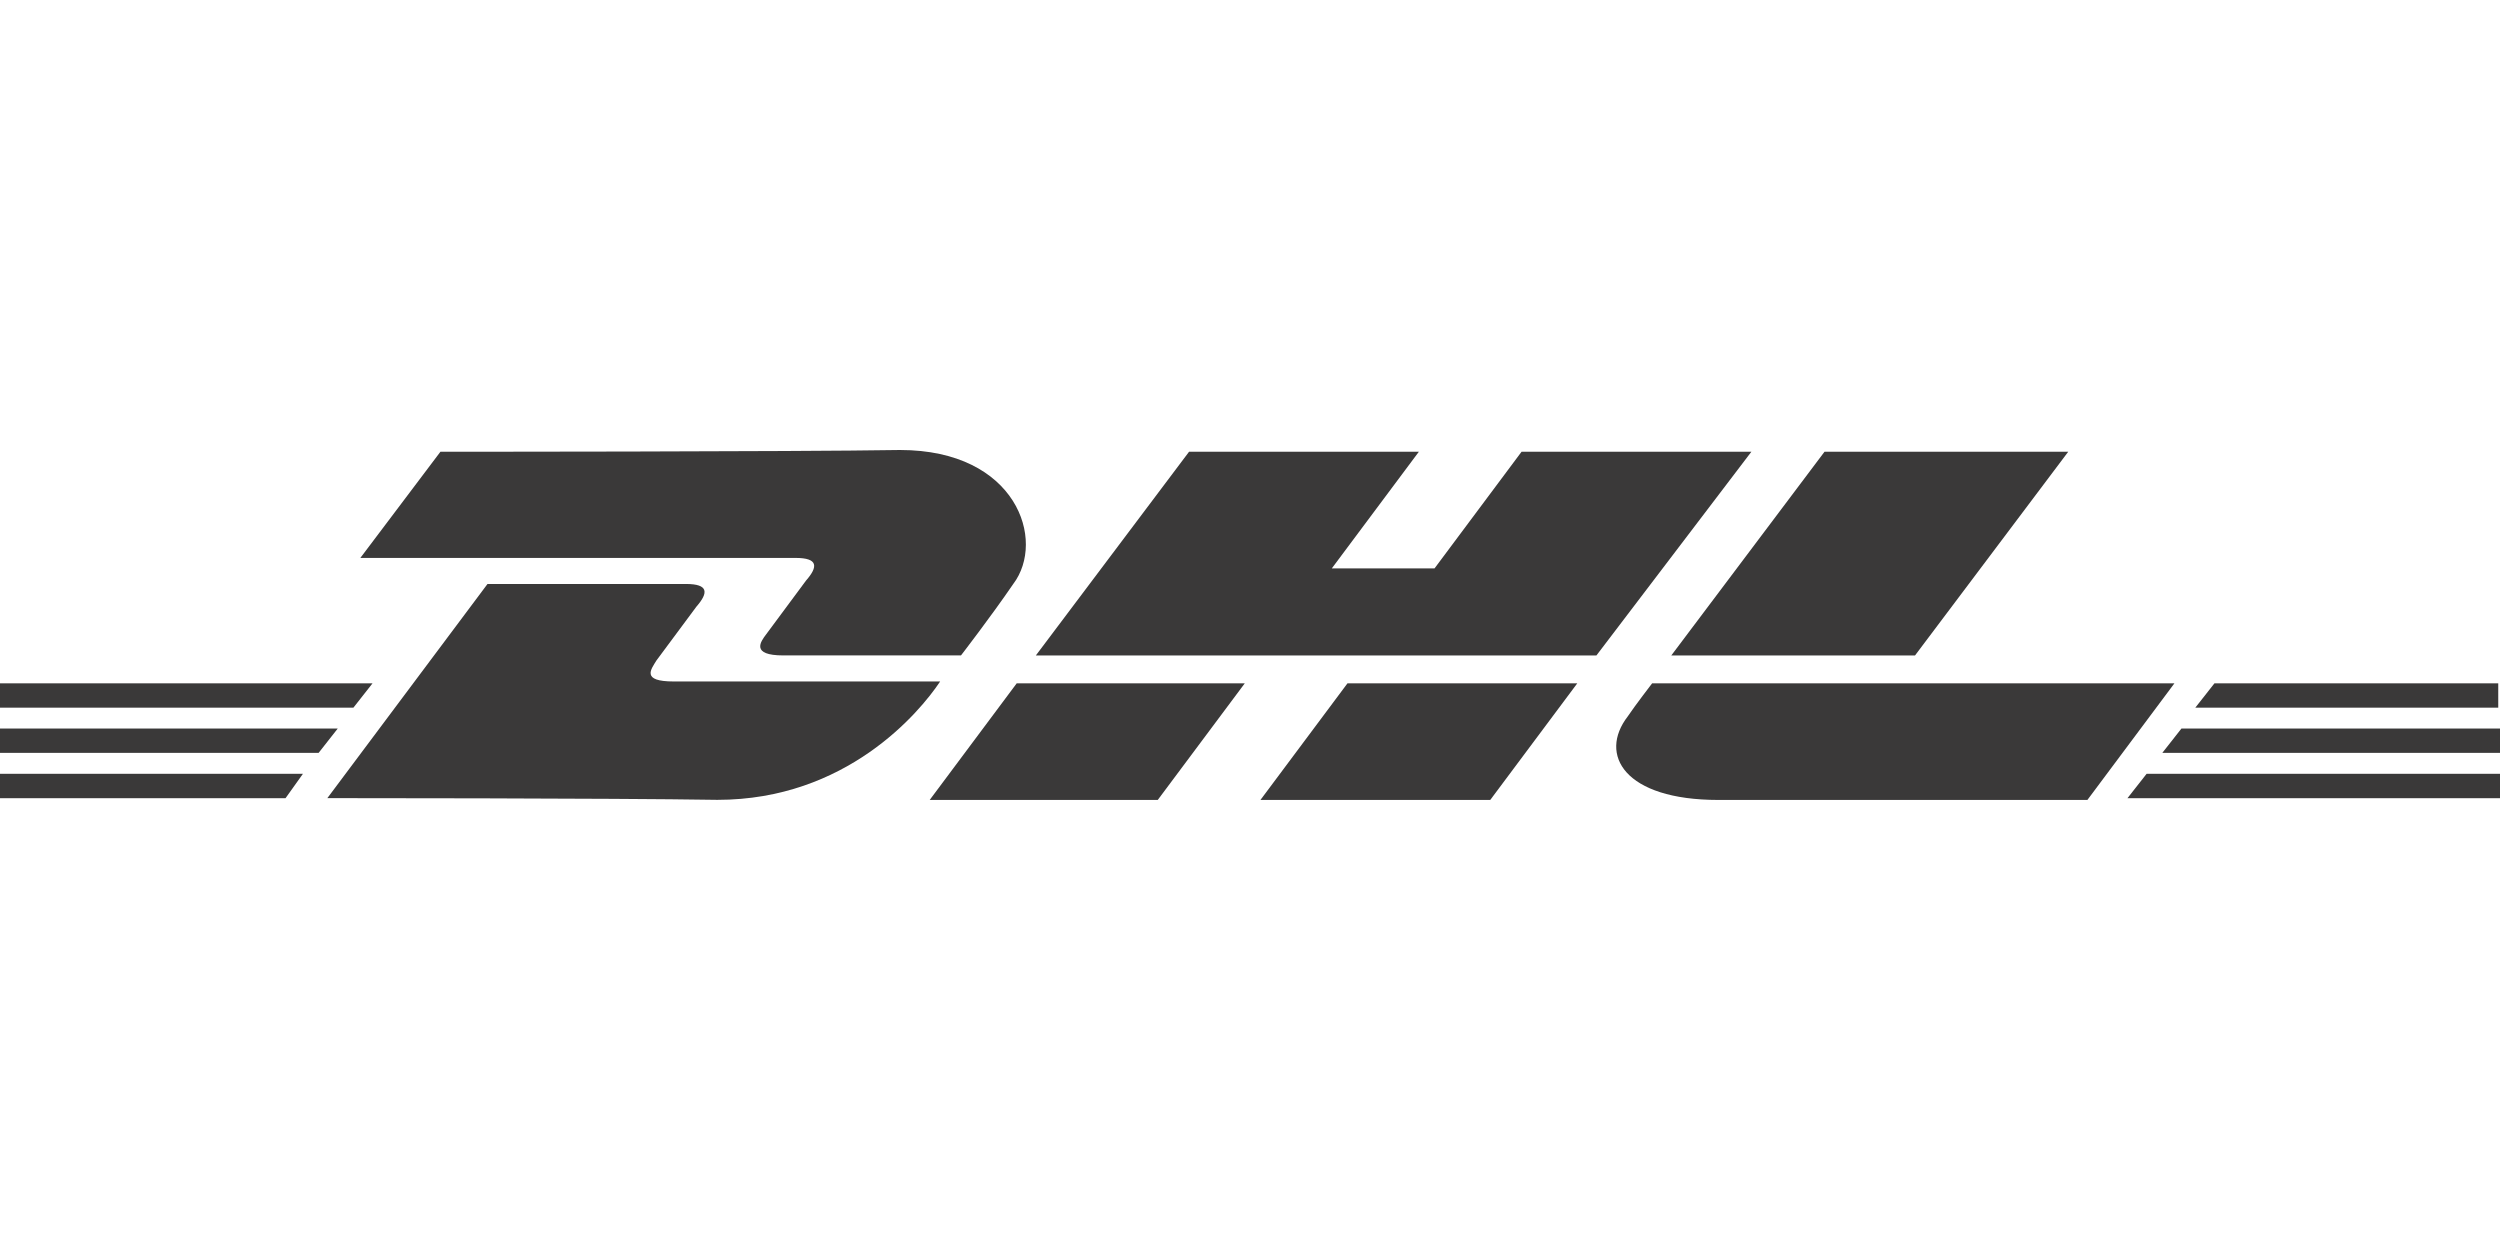 <svg width="100" height="50" viewBox="0 0 100 50" fill="none" xmlns="http://www.w3.org/2000/svg">
<path d="M0 30.953H12.117L11.421 31.928H0V30.953Z" fill="#3A3939"/>
<path d="M99.93 31.928H85.098L85.864 30.953H100V31.928H99.93Z" fill="#3A3939"/>
<path d="M0 29.141H13.51L12.744 30.116H0V29.141Z" fill="#3A3939"/>
<path d="M0 27.332H14.902L14.136 28.307H0V27.332Z" fill="#3A3939"/>
<path d="M99.932 30.116H86.492L87.258 29.141H100.002V30.116H99.932Z" fill="#3A3939"/>
<path d="M88.579 27.332H99.93V28.307H87.812L88.579 27.332Z" fill="#3A3939"/>
<path d="M13.094 31.925L19.5 23.359C19.5 23.359 26.604 23.359 27.439 23.359C28.344 23.359 28.344 23.708 27.857 24.265C27.439 24.822 26.673 25.866 26.255 26.423C26.046 26.772 25.629 27.259 26.952 27.259C28.414 27.259 37.606 27.259 37.606 27.259C36.771 28.513 33.846 31.994 28.693 31.994C24.514 31.925 13.094 31.925 13.094 31.925Z" fill="#3A3939"/>
<path d="M49.792 27.332L46.31 31.998H37.188L40.669 27.332H49.792Z" fill="#3A3939"/>
<path d="M63.092 27.332L59.61 31.998H50.418L53.9 27.332H63.092Z" fill="#3A3939"/>
<path d="M66.086 27.332C66.086 27.332 65.39 28.237 65.111 28.655C63.928 30.187 64.972 31.998 68.733 31.998C73.05 31.998 83.496 31.998 83.496 31.998L86.978 27.332H66.086Z" fill="#3A3939"/>
<path d="M17.617 18.07L14.414 22.317C14.414 22.317 30.918 22.317 31.823 22.317C32.729 22.317 32.729 22.666 32.241 23.223C31.823 23.78 31.058 24.825 30.64 25.382C30.431 25.66 30.013 26.217 31.336 26.217C32.798 26.217 38.439 26.217 38.439 26.217C38.439 26.217 39.623 24.685 40.528 23.362C41.851 21.621 40.667 18 36.002 18C31.823 18.07 17.617 18.07 17.617 18.07Z" fill="#3A3939"/>
<path d="M63.857 26.218H41.434L47.562 18.07H56.754L53.272 22.736H57.381L60.862 18.07H70.055L63.857 26.218Z" fill="#3A3939"/>
<path d="M82.729 18.07L76.601 26.218H66.852L72.98 18.07H82.729Z" fill="#3A3939"/>
</svg>
